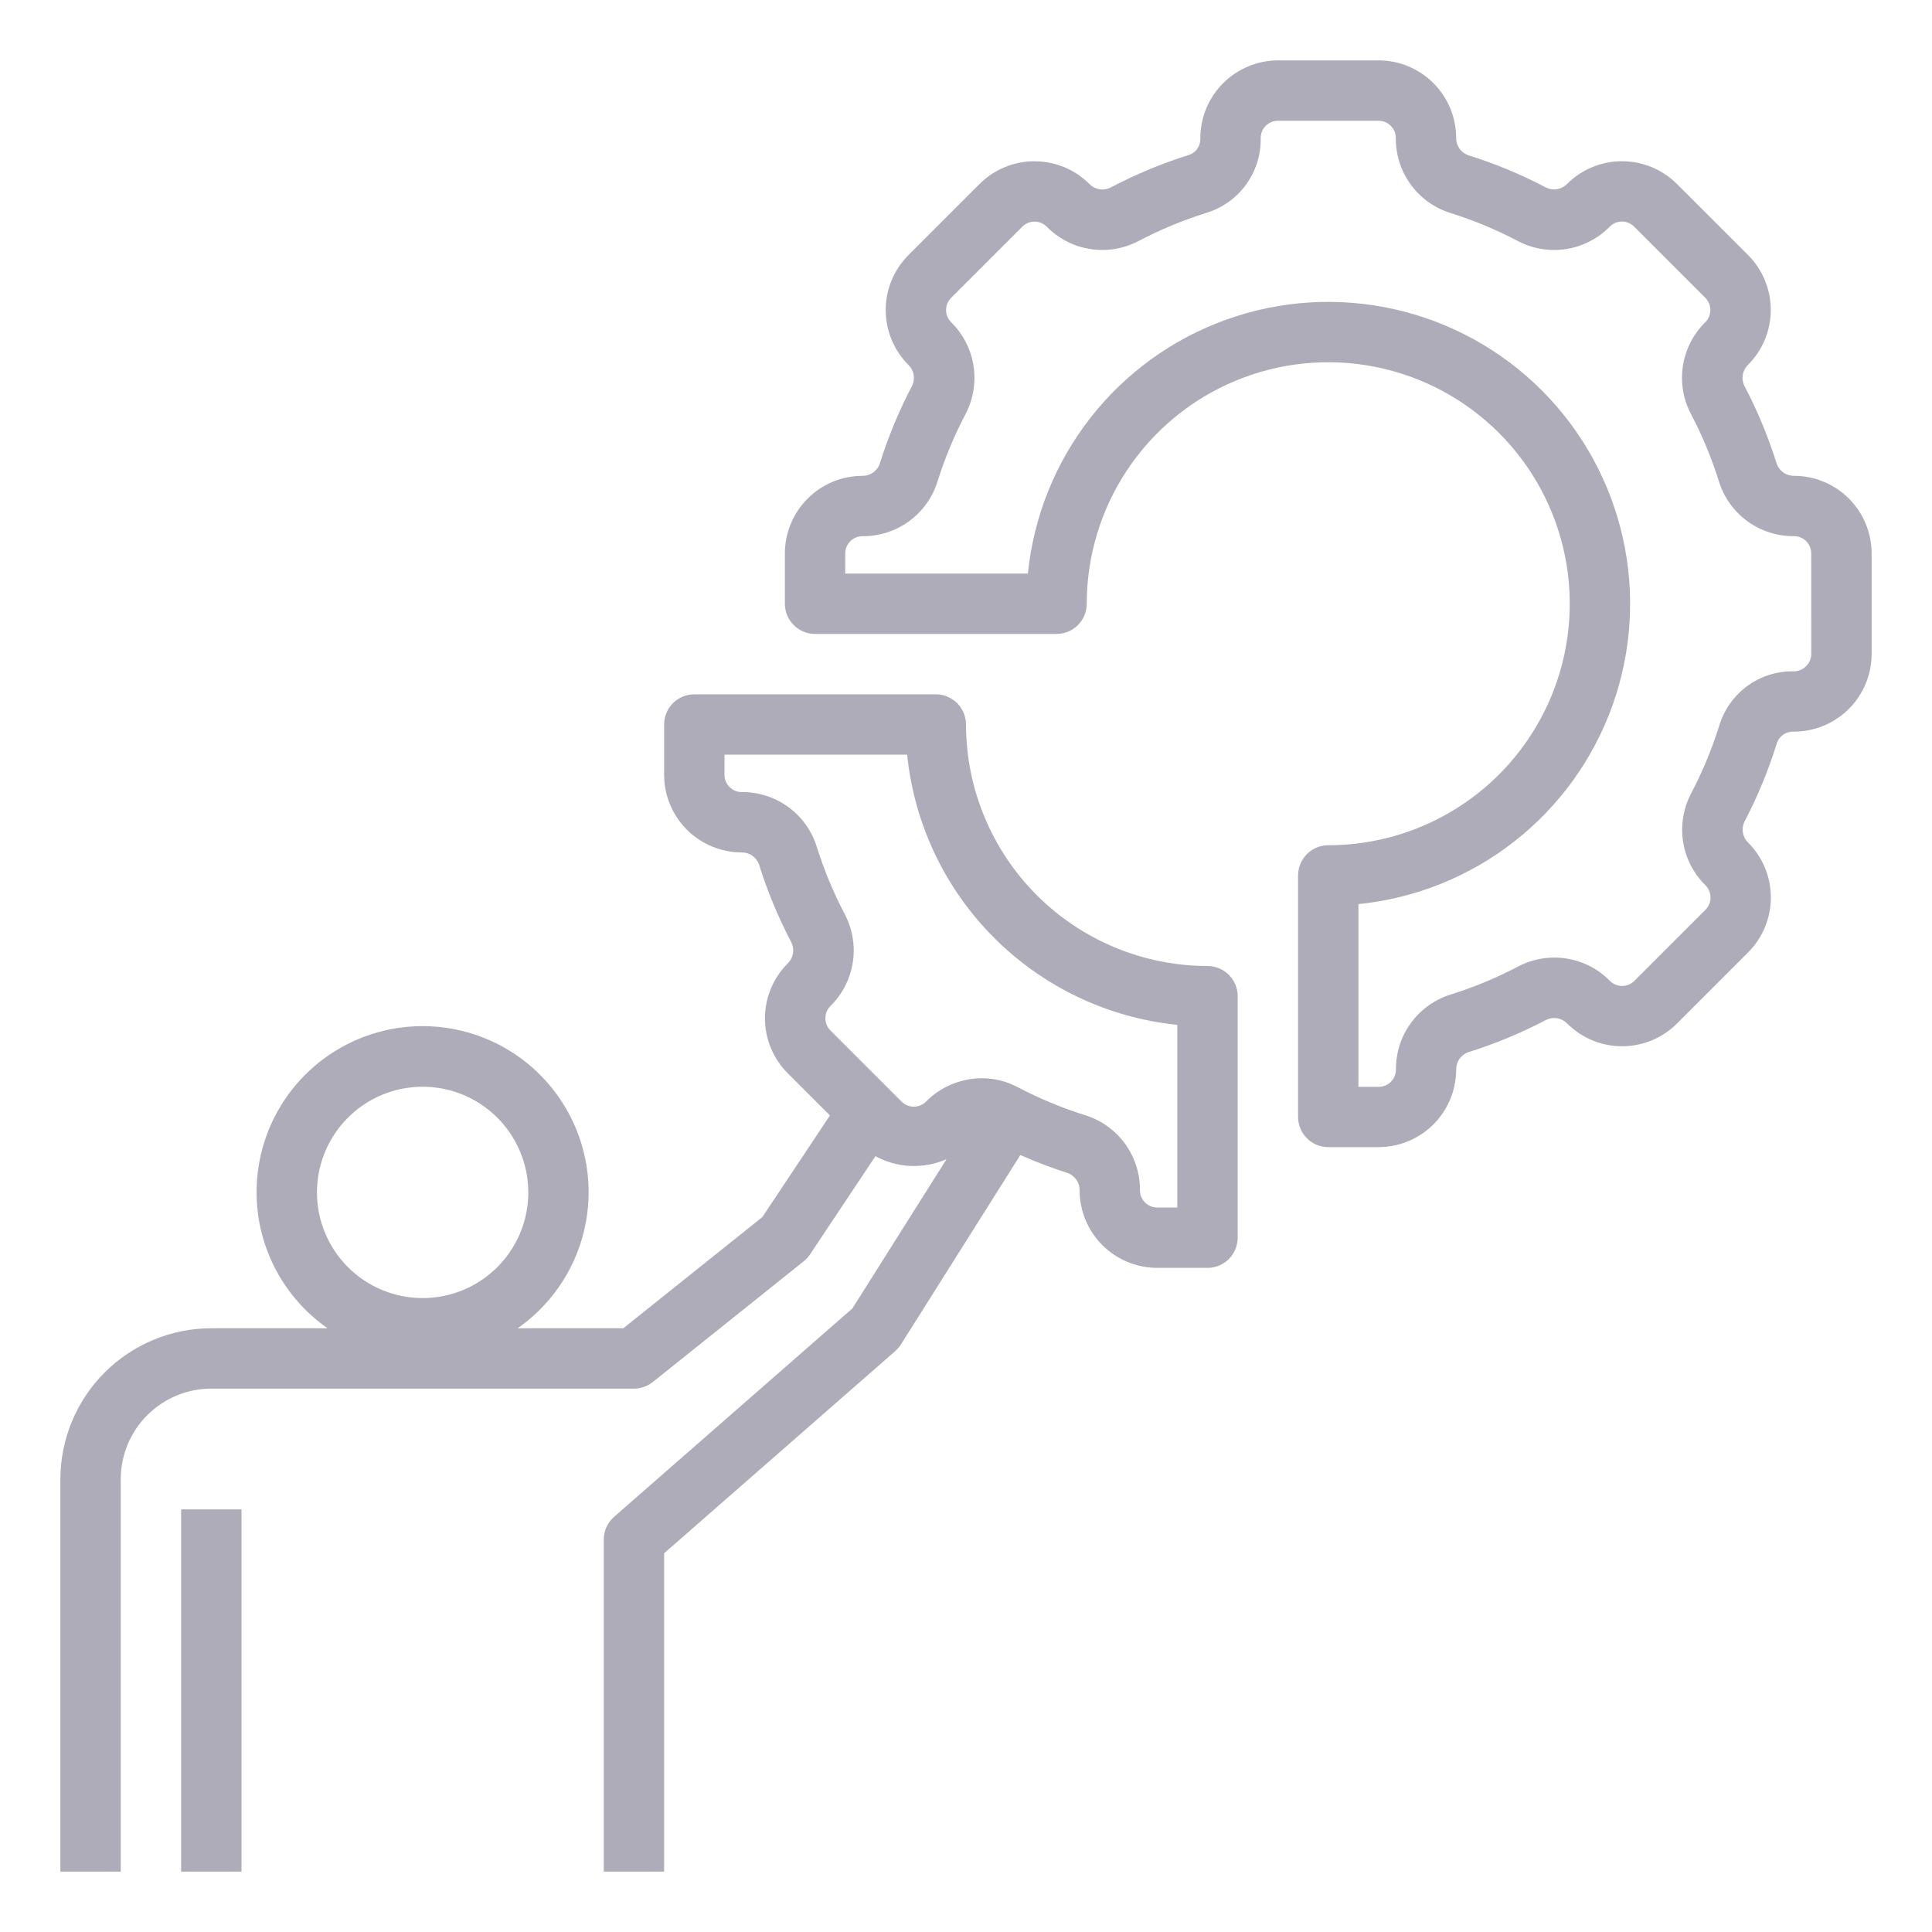 <svg width="120" height="120" viewBox="0 0 120 120" fill="none" xmlns="http://www.w3.org/2000/svg">
<path d="M7.5 91.875C7.5 90.383 8.093 88.952 9.148 87.897C10.202 86.843 11.633 86.25 13.125 86.25H39.375C39.801 86.25 40.214 86.105 40.547 85.839L49.922 78.339C50.073 78.218 50.204 78.075 50.312 77.914L54.375 71.812C55.047 72.179 55.795 72.386 56.56 72.419C57.325 72.451 58.088 72.308 58.789 72L52.944 81.268L38.149 94.206C37.945 94.382 37.782 94.6 37.67 94.845C37.558 95.09 37.5 95.356 37.5 95.625V116.25H41.25V96.476L55.611 83.914C55.746 83.794 55.865 83.656 55.961 83.503L63.375 71.741C64.331 72.165 65.31 72.536 66.306 72.855C66.528 72.933 66.719 73.079 66.854 73.272C66.988 73.466 67.059 73.696 67.056 73.931C67.057 75.209 67.565 76.434 68.469 77.337C69.372 78.24 70.597 78.749 71.874 78.75H75C75.497 78.75 75.974 78.552 76.326 78.201C76.677 77.849 76.875 77.372 76.875 76.875V61.875C76.875 61.378 76.677 60.901 76.326 60.549C75.974 60.197 75.497 60 75 60C71.023 59.995 67.21 58.414 64.398 55.602C61.586 52.79 60.005 48.977 60 45C60 44.503 59.803 44.026 59.451 43.674C59.099 43.322 58.622 43.125 58.125 43.125H43.125C42.628 43.125 42.151 43.322 41.799 43.674C41.447 44.026 41.25 44.503 41.25 45V48.126C41.251 49.404 41.759 50.629 42.662 51.533C43.566 52.436 44.791 52.945 46.069 52.946C46.304 52.943 46.534 53.014 46.727 53.148C46.921 53.283 47.067 53.474 47.145 53.696C47.667 55.369 48.341 56.991 49.157 58.541C49.26 58.755 49.294 58.996 49.252 59.23C49.21 59.463 49.096 59.678 48.924 59.843C48.477 60.29 48.122 60.821 47.88 61.406C47.637 61.991 47.513 62.617 47.513 63.25C47.513 63.883 47.637 64.51 47.88 65.095C48.122 65.679 48.477 66.211 48.924 66.658L51.549 69.283L47.349 75.596L38.717 82.5H32.154C33.953 81.243 35.304 79.446 36.011 77.369C36.718 75.292 36.744 73.043 36.085 70.95C35.426 68.858 34.117 67.029 32.348 65.731C30.579 64.434 28.442 63.734 26.248 63.734C24.054 63.734 21.917 64.434 20.148 65.731C18.379 67.029 17.07 68.858 16.411 70.95C15.753 73.043 15.779 75.292 16.485 77.369C17.192 79.446 18.543 81.243 20.342 82.5H13.125C10.639 82.503 8.257 83.492 6.499 85.249C4.742 87.007 3.753 89.389 3.75 91.875V116.25H7.5V91.875ZM51.579 62.486C52.319 61.759 52.806 60.813 52.967 59.788C53.129 58.763 52.956 57.713 52.476 56.794C51.766 55.443 51.179 54.03 50.724 52.573C50.412 51.586 49.791 50.726 48.953 50.118C48.115 49.511 47.104 49.188 46.069 49.198C45.785 49.198 45.513 49.085 45.313 48.884C45.112 48.683 45 48.411 45 48.127V46.875H56.344C56.782 51.176 58.691 55.195 61.748 58.252C64.805 61.309 68.824 63.218 73.125 63.656V75H71.874C71.591 75 71.319 74.888 71.118 74.687C70.917 74.487 70.804 74.215 70.804 73.931C70.814 72.896 70.491 71.885 69.883 71.047C69.276 70.209 68.415 69.588 67.429 69.276C65.973 68.82 64.561 68.234 63.21 67.524C62.523 67.161 61.758 66.971 60.981 66.971C60.336 66.973 59.697 67.103 59.102 67.352C58.507 67.602 57.968 67.966 57.514 68.424C57.414 68.524 57.297 68.603 57.167 68.657C57.037 68.71 56.898 68.738 56.757 68.738C56.617 68.738 56.477 68.71 56.348 68.657C56.218 68.603 56.1 68.524 56.001 68.424L51.579 64.003C51.379 63.802 51.266 63.529 51.266 63.245C51.266 62.96 51.379 62.688 51.579 62.486ZM19.688 74.062C19.688 72.765 20.072 71.496 20.794 70.417C21.515 69.337 22.54 68.496 23.739 67.999C24.938 67.503 26.257 67.373 27.53 67.626C28.803 67.879 29.973 68.504 30.89 69.422C31.808 70.34 32.433 71.509 32.686 72.782C32.94 74.055 32.81 75.375 32.313 76.574C31.816 77.773 30.975 78.798 29.896 79.519C28.817 80.24 27.548 80.625 26.25 80.625C24.509 80.625 22.84 79.934 21.61 78.703C20.379 77.472 19.688 75.803 19.688 74.062Z" fill="#AFACB9"/>
<path d="M15 93.75H11.25V116.25H15V93.75Z" fill="#AFACB9"/>
<path d="M111.431 29.554C111.196 29.557 110.966 29.486 110.772 29.352C110.579 29.217 110.433 29.026 110.355 28.804C109.833 27.131 109.159 25.509 108.343 23.959C108.24 23.745 108.206 23.504 108.248 23.27C108.29 23.037 108.405 22.822 108.576 22.657C109.479 21.753 109.986 20.528 109.986 19.25C109.986 17.972 109.479 16.746 108.576 15.842L104.154 11.424C103.25 10.521 102.023 10.014 100.745 10.014C99.466 10.014 98.24 10.521 97.335 11.424C97.17 11.594 96.956 11.707 96.723 11.749C96.49 11.79 96.25 11.756 96.037 11.653C94.487 10.837 92.866 10.164 91.194 9.641C90.972 9.563 90.781 9.417 90.646 9.224C90.512 9.031 90.441 8.8 90.444 8.565C90.442 7.288 89.933 6.064 89.03 5.162C88.127 4.259 86.903 3.751 85.626 3.75H79.374C78.737 3.752 78.107 3.881 77.52 4.127C76.933 4.374 76.4 4.734 75.952 5.187C75.504 5.64 75.15 6.176 74.91 6.766C74.67 7.356 74.549 7.988 74.554 8.625C74.559 8.841 74.496 9.053 74.373 9.232C74.251 9.41 74.075 9.545 73.871 9.617C72.176 10.146 70.533 10.829 68.963 11.657C68.749 11.76 68.508 11.794 68.274 11.752C68.04 11.71 67.826 11.595 67.661 11.424C66.757 10.522 65.531 10.016 64.253 10.016C62.976 10.016 61.75 10.522 60.846 11.424L56.424 15.846C55.52 16.75 55.012 17.977 55.012 19.255C55.012 20.534 55.52 21.761 56.424 22.665C56.594 22.83 56.708 23.044 56.749 23.277C56.79 23.51 56.756 23.75 56.653 23.962C55.837 25.513 55.164 27.134 54.641 28.806C54.563 29.027 54.417 29.219 54.224 29.354C54.031 29.488 53.8 29.559 53.565 29.556C52.288 29.558 51.064 30.067 50.162 30.97C49.259 31.873 48.752 33.097 48.75 34.374V37.5C48.75 37.997 48.947 38.474 49.299 38.826C49.651 39.178 50.128 39.375 50.625 39.375H65.625C66.122 39.375 66.599 39.178 66.951 38.826C67.302 38.474 67.5 37.997 67.5 37.5C67.5 34.533 68.38 31.633 70.028 29.166C71.676 26.7 74.019 24.777 76.76 23.642C79.501 22.506 82.517 22.209 85.426 22.788C88.336 23.367 91.009 24.796 93.107 26.893C95.204 28.991 96.633 31.664 97.212 34.574C97.791 37.483 97.493 40.499 96.358 43.24C95.223 45.981 93.3 48.324 90.834 49.972C88.367 51.62 85.467 52.5 82.5 52.5C82.003 52.5 81.526 52.697 81.174 53.049C80.823 53.401 80.625 53.878 80.625 54.375V69.375C80.625 69.872 80.823 70.349 81.174 70.701C81.526 71.052 82.003 71.25 82.5 71.25H85.626C86.903 71.249 88.129 70.741 89.033 69.838C89.936 68.934 90.445 67.709 90.446 66.431C90.443 66.196 90.514 65.966 90.648 65.772C90.783 65.579 90.974 65.433 91.196 65.355C92.869 64.833 94.491 64.159 96.041 63.343C96.255 63.24 96.496 63.206 96.73 63.248C96.963 63.29 97.178 63.404 97.343 63.576C98.247 64.478 99.472 64.985 100.75 64.985C102.028 64.985 103.254 64.478 104.158 63.576L108.579 59.154C109.484 58.25 109.992 57.023 109.992 55.745C109.992 54.466 109.484 53.239 108.579 52.335C108.41 52.17 108.296 51.956 108.255 51.723C108.214 51.49 108.248 51.25 108.351 51.038C109.174 49.465 109.852 47.821 110.376 46.125C110.455 45.913 110.6 45.732 110.79 45.609C110.98 45.486 111.205 45.428 111.431 45.443C112.708 45.441 113.933 44.933 114.836 44.03C115.74 43.127 116.248 41.903 116.25 40.626V34.374C116.249 33.096 115.741 31.871 114.838 30.967C113.934 30.064 112.709 29.555 111.431 29.554ZM112.5 40.626C112.498 40.77 112.467 40.913 112.409 41.046C112.352 41.178 112.268 41.298 112.163 41.398C112.058 41.498 111.934 41.575 111.799 41.627C111.664 41.678 111.52 41.702 111.375 41.696C110.357 41.685 109.363 42.003 108.539 42.601C107.715 43.2 107.106 44.047 106.802 45.019C106.343 46.495 105.75 47.925 105.032 49.294C104.551 50.214 104.379 51.265 104.541 52.291C104.703 53.316 105.191 54.263 105.932 54.99C106.132 55.191 106.244 55.463 106.244 55.747C106.244 56.03 106.132 56.302 105.932 56.503L101.511 60.924C101.411 61.024 101.293 61.103 101.163 61.157C101.033 61.212 100.893 61.239 100.752 61.239C100.611 61.239 100.472 61.212 100.342 61.157C100.211 61.103 100.093 61.024 99.994 60.924C99.267 60.184 98.321 59.697 97.296 59.536C96.27 59.374 95.221 59.547 94.301 60.028C92.95 60.738 91.537 61.324 90.081 61.779C89.094 62.092 88.234 62.713 87.626 63.551C87.018 64.389 86.696 65.4 86.706 66.435C86.705 66.719 86.592 66.99 86.391 67.191C86.191 67.391 85.919 67.504 85.635 67.504H84.375V56.156C87.906 55.801 91.263 54.452 94.058 52.264C96.852 50.077 98.968 47.142 100.16 43.799C101.352 40.457 101.571 36.845 100.792 33.383C100.013 29.921 98.267 26.751 95.758 24.242C93.249 21.733 90.079 19.987 86.617 19.208C83.155 18.429 79.543 18.648 76.201 19.84C72.858 21.032 69.923 23.148 67.736 25.942C65.548 28.737 64.199 32.094 63.844 35.625H52.5V34.374C52.5 34.091 52.612 33.819 52.813 33.618C53.013 33.417 53.285 33.304 53.569 33.304C54.604 33.314 55.615 32.991 56.453 32.383C57.291 31.776 57.912 30.916 58.224 29.929C58.68 28.473 59.266 27.061 59.976 25.71C60.456 24.79 60.628 23.739 60.466 22.713C60.304 21.688 59.817 20.741 59.076 20.014C58.876 19.813 58.763 19.541 58.763 19.257C58.763 18.974 58.876 18.702 59.076 18.501L63.497 14.079C63.698 13.879 63.971 13.766 64.255 13.766C64.54 13.766 64.812 13.879 65.014 14.079C65.741 14.819 66.687 15.306 67.712 15.467C68.737 15.629 69.787 15.456 70.706 14.976C72.075 14.257 73.505 13.665 74.981 13.206C75.962 12.895 76.815 12.276 77.414 11.44C78.013 10.604 78.325 9.597 78.304 8.569C78.304 8.285 78.417 8.013 78.618 7.813C78.819 7.613 79.091 7.5 79.374 7.5H85.626C85.909 7.5 86.181 7.613 86.382 7.813C86.583 8.013 86.696 8.285 86.696 8.569C86.686 9.604 87.009 10.615 87.617 11.453C88.224 12.291 89.085 12.912 90.071 13.224C91.527 13.68 92.938 14.266 94.288 14.976C95.208 15.457 96.259 15.63 97.285 15.468C98.311 15.306 99.257 14.818 99.984 14.076C100.185 13.875 100.457 13.762 100.741 13.762C101.025 13.762 101.297 13.875 101.498 14.076L105.919 18.497C106.119 18.698 106.232 18.971 106.232 19.255C106.232 19.54 106.119 19.812 105.919 20.014C105.179 20.741 104.692 21.687 104.531 22.712C104.37 23.737 104.542 24.787 105.023 25.706C105.733 27.057 106.319 28.47 106.774 29.927C107.086 30.914 107.707 31.774 108.545 32.382C109.383 32.989 110.394 33.312 111.429 33.302C111.713 33.302 111.985 33.415 112.185 33.616C112.386 33.817 112.498 34.089 112.498 34.373L112.5 40.626Z" fill="#AFACB9"/>
</svg>
